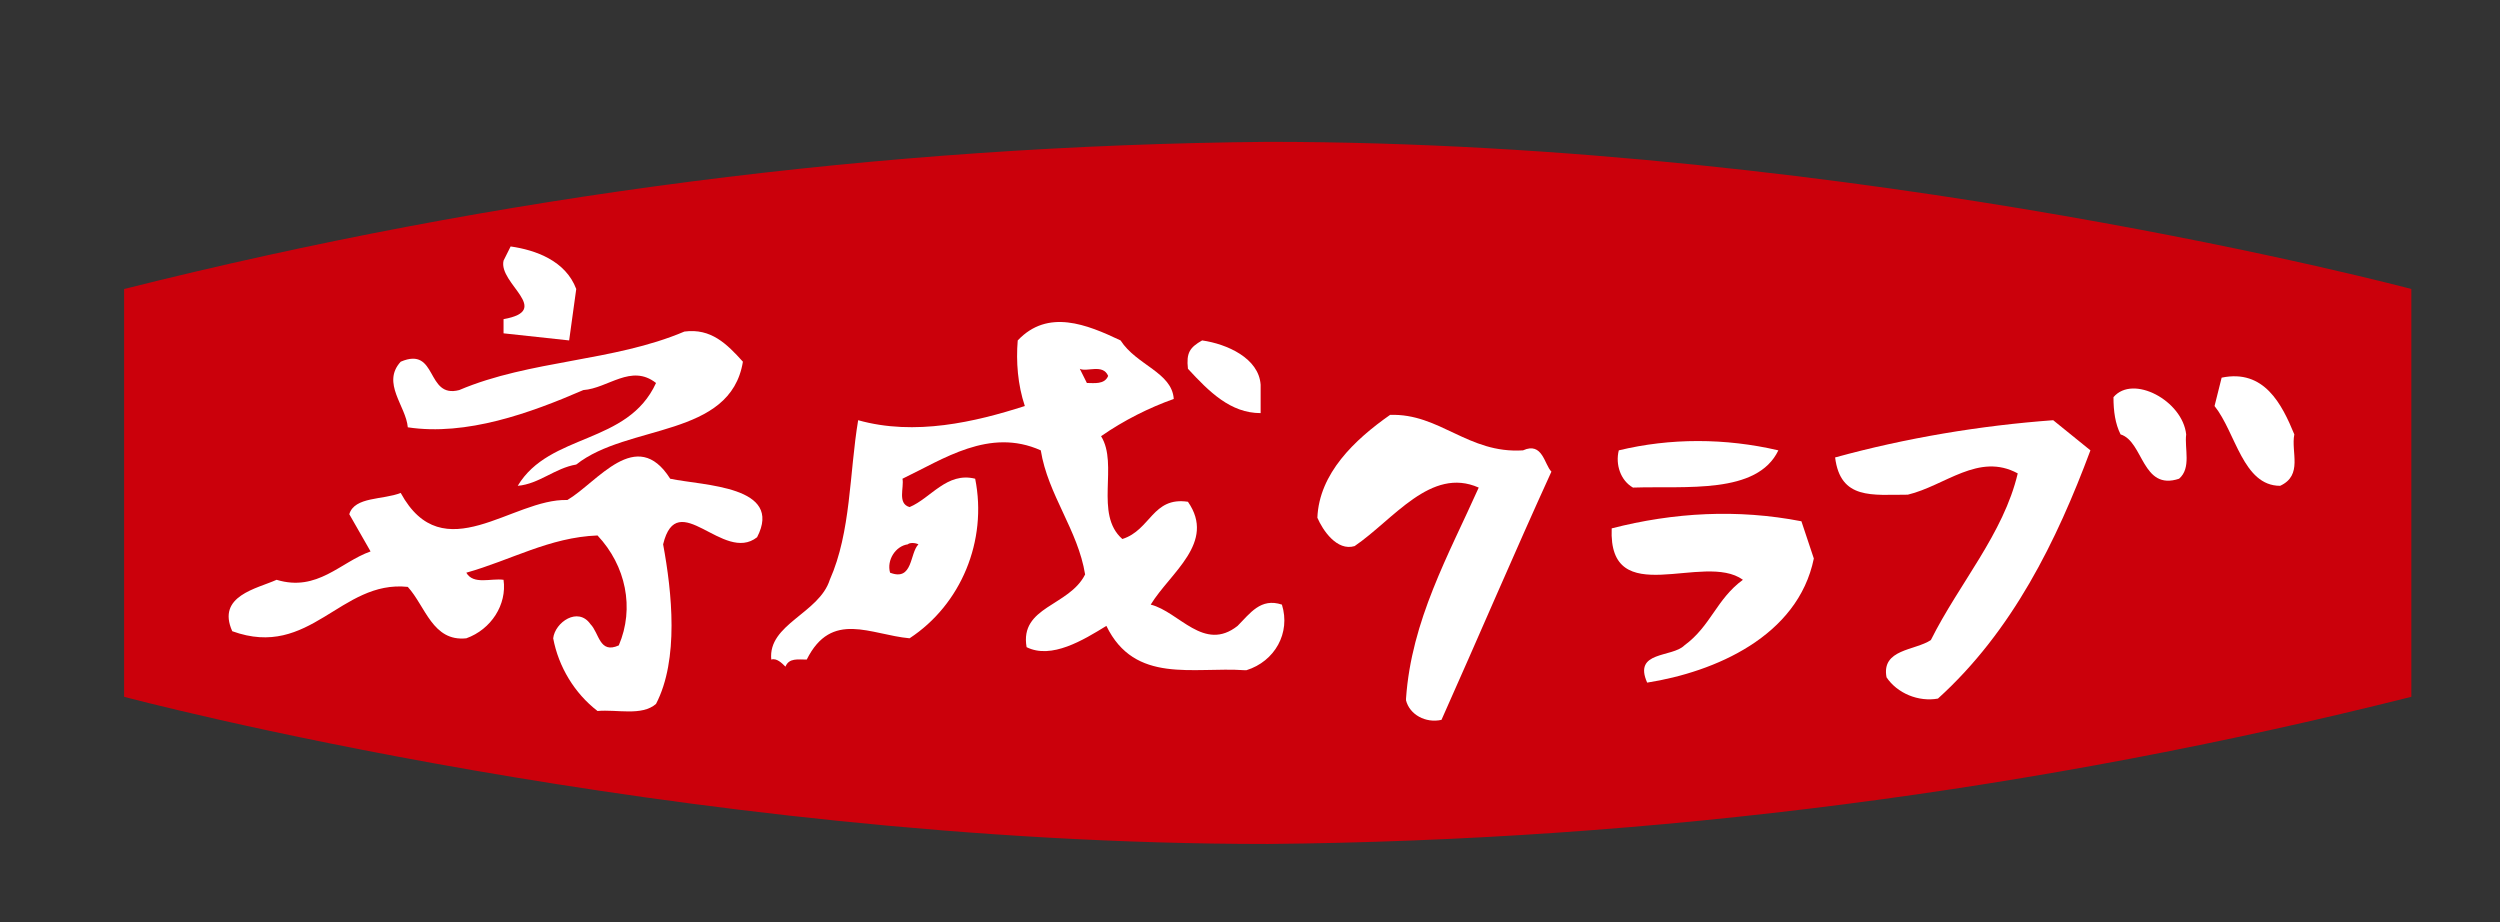 <?xml version="1.0" encoding="UTF-8"?> <svg xmlns="http://www.w3.org/2000/svg" xmlns:xlink="http://www.w3.org/1999/xlink" version="1.1" id="レイヤー_1" x="0px" y="0px" viewBox="0 0 141 52" style="enable-background:new 0 0 141 52;" xml:space="preserve"><rect x="0" y="0" width="141" height="52" fill="#333333" stroke="none"/> <style type="text/css"> .st0{clip-path:url(#SVGID_00000094585752101839076110000017459913182169919905_);fill:#CB000B;} .st1{clip-path:url(#SVGID_00000094585752101839076110000017459913182169919905_);fill:#FFFFFF;} </style> <g> <defs> <rect id="SVGID_1_" x="7" y="8" width="129" height="39.6"></rect> </defs> <clipPath id="SVGID_00000153698210929343508730000010310031689335860385_"> <use xlink:href="#SVGID_1_" style="overflow:visible;"></use> </clipPath> <path id="パス_1" style="clip-path:url(#SVGID_00000153698210929343508730000010310031689335860385_);fill:#CB000B;" d="M71.5,8 C49.7,8.2,28.1,11,7,16.3v23c0,0,31.1,8.3,64.5,8.3c21.8-0.2,43.4-3,64.5-8.3v-23C136,16.3,104.9,8,71.5,8"></path> <path id="パス_2" style="clip-path:url(#SVGID_00000153698210929343508730000010310031689335860385_);fill:#FFFFFF;" d=" M32.5,16.3l-0.4,2.9l-3.7-0.4V18c2.8-0.5-0.3-2,0-3.3l0.4-0.8C30.2,14.1,31.9,14.7,32.5,16.3"></path> <path id="パス_3" style="clip-path:url(#SVGID_00000153698210929343508730000010310031689335860385_);fill:#FFFFFF;" d=" M66.2,22.5c-1.4,0.5-2.8,1.2-4.1,2.1c1,1.6-0.4,4.4,1.2,5.8c1.6-0.5,1.7-2.4,3.7-2.1c1.6,2.3-1,4-2.1,5.8c1.6,0.4,3,2.7,4.9,1.2 c0.7-0.7,1.3-1.6,2.5-1.2c0.5,1.6-0.4,3.2-2,3.7c0,0,0,0-0.1,0c-2.9-0.2-6.2,0.8-7.8-2.5c-1.3,0.8-3.1,1.9-4.5,1.2 c-0.4-2.3,2.4-2.3,3.3-4.1c-0.4-2.5-2.1-4.5-2.5-7c-2.9-1.3-5.5,0.5-7.8,1.6c0.1,0.5-0.3,1.4,0.4,1.6c1.2-0.5,2.1-2,3.7-1.6 c0.7,3.5-0.8,7.1-3.7,9c-2.2-0.2-4.4-1.6-5.8,1.2c-0.5,0-1-0.1-1.2,0.4c-0.2-0.2-0.5-0.5-0.8-0.4c-0.2-2,2.7-2.6,3.3-4.5 c1.2-2.7,1.1-6,1.6-9c3.2,0.9,6.6,0.1,9.4-0.8c-0.4-1.2-0.5-2.5-0.4-3.7c1.7-1.8,3.9-0.9,5.8,0C64.1,20.6,66.1,21,66.2,22.5"></path> <path id="パス_4" style="clip-path:url(#SVGID_00000153698210929343508730000010310031689335860385_);fill:#FFFFFF;" d=" M41.9,20.4c-0.7,4.3-6.5,3.5-9.4,5.8c-1.2,0.2-2.1,1.1-3.3,1.2c1.8-3,6.2-2.3,7.8-5.8c-1.4-1.1-2.7,0.3-4.1,0.4 c-3,1.3-6.6,2.6-9.9,2.1c-0.1-1.2-1.5-2.5-0.4-3.7c2.1-0.9,1.4,2.1,3.3,1.6c4-1.7,8.7-1.6,12.7-3.3C40.1,18.5,41,19.4,41.9,20.4"></path> <path id="パス_5" style="clip-path:url(#SVGID_00000153698210929343508730000010310031689335860385_);fill:#FFFFFF;" d=" M71.1,21.7v1.6c-1.7,0-2.9-1.2-4.1-2.5c-0.1-0.9,0.1-1.2,0.8-1.6C69.2,19.4,71,20.2,71.1,21.7"></path> <path id="パス_6" style="clip-path:url(#SVGID_00000153698210929343508730000010310031689335860385_);fill:#CB000B;" d=" M62.5,21.2c-0.2,0.5-0.8,0.4-1.2,0.4l-0.4-0.8C61.3,21,62.2,20.5,62.5,21.2"></path> <path id="パス_7" style="clip-path:url(#SVGID_00000153698210929343508730000010310031689335860385_);fill:#FFFFFF;" d=" M129.4,24.5c-0.2,1,0.5,2.3-0.8,2.9c-2.1,0-2.5-3-3.7-4.5l0.4-1.6C127.7,20.8,128.7,22.8,129.4,24.5"></path> <path id="パス_8" style="clip-path:url(#SVGID_00000153698210929343508730000010310031689335860385_);fill:#FFFFFF;" d=" M123.3,24.5c-0.1,0.8,0.3,1.9-0.4,2.5c-2.1,0.7-2-2.1-3.3-2.5c-0.3-0.6-0.4-1.3-0.4-2.1C120.3,21.1,123.1,22.6,123.3,24.5"></path> <path id="パス_9" style="clip-path:url(#SVGID_00000153698210929343508730000010310031689335860385_);fill:#FFFFFF;" d=" M85.9,25.4c1.1-0.5,1.2,0.8,1.6,1.2c-2.1,4.6-4.1,9.3-6.2,14c-0.9,0.2-1.8-0.3-2-1.1c0,0,0-0.1,0-0.1c0.3-4.4,2.4-8.1,4.1-11.9 c-2.7-1.2-4.8,1.8-7,3.3c-1,0.3-1.8-0.9-2.1-1.6c0.1-2.5,2.1-4.4,4.1-5.8C81.2,23.3,82.8,25.6,85.9,25.4"></path> <path id="パス_10" style="clip-path:url(#SVGID_00000153698210929343508730000010310031689335860385_);fill:#FFFFFF;" d=" M117.9,25.4c-1.9,5.1-4.4,10.2-8.6,14c-1.1,0.2-2.3-0.3-2.9-1.2c-0.3-1.6,1.6-1.5,2.5-2.1c1.6-3.2,4.1-6,4.9-9.4 c-2.2-1.2-4.1,0.7-6.2,1.2c-2,0-3.8,0.3-4.1-2.1c4-1.1,8.2-1.8,12.3-2.1L117.9,25.4z"></path> <path id="パス_11" style="clip-path:url(#SVGID_00000153698210929343508730000010310031689335860385_);fill:#FFFFFF;" d=" M100.3,25.4c-1.2,2.5-5.2,2-8.2,2.1c-0.7-0.4-1-1.3-0.8-2.1C94.2,24.7,97.3,24.7,100.3,25.4"></path> <path id="パス_12" style="clip-path:url(#SVGID_00000153698210929343508730000010310031689335860385_);fill:#FFFFFF;" d=" M42.7,30.3c-1.9,1.5-4.5-2.9-5.3,0.4c0.5,2.7,0.9,6.5-0.4,9c-0.8,0.7-2.2,0.3-3.3,0.4c-1.3-1-2.2-2.5-2.5-4.1 c0.1-0.9,1.4-1.8,2.1-0.8c0.5,0.5,0.5,1.7,1.6,1.2c0.9-2.1,0.4-4.5-1.2-6.2c-2.7,0.1-4.9,1.4-7.4,2.1c0.4,0.7,1.4,0.3,2.1,0.4 c0.2,1.4-0.7,2.8-2.1,3.3c-1.9,0.2-2.3-1.8-3.3-2.9c-3.8-0.4-5.5,4.1-9.9,2.5c-0.9-2,1.4-2.4,2.5-2.9c2.3,0.7,3.6-1,5.3-1.6 l-1.2-2.1c0.3-1,1.9-0.8,2.9-1.2c2.4,4.4,6.3,0.3,9.4,0.4c1.7-1,3.9-4.2,5.8-1.2C39.7,27.4,44.2,27.4,42.7,30.3"></path> <path id="パス_13" style="clip-path:url(#SVGID_00000153698210929343508730000010310031689335860385_);fill:#FFFFFF;" d=" M102.3,31.5c-0.9,4.4-5.6,6.4-9.4,7c-0.8-1.8,1.4-1.4,2.1-2.1c1.5-1.1,1.8-2.6,3.3-3.7c-2.2-1.6-7.6,1.8-7.4-2.9 c3.5-0.9,7.1-1.1,10.7-0.4L102.3,31.5z"></path> <path id="パス_14" style="clip-path:url(#SVGID_00000153698210929343508730000010310031689335860385_);fill:#CB000B;" d=" M51.8,30.7c-0.5,0.5-0.3,2.1-1.6,1.6c-0.2-0.7,0.3-1.5,1-1.6C51.3,30.6,51.6,30.6,51.8,30.7"></path> </g> <g> </g> <g> </g> <g> </g> <g> </g> <g> </g> <g> </g> <g> </g> <g> </g> <g> </g> <g> </g> <g> </g> <g> </g> <g> </g> <g> </g> <g> </g> </svg> 